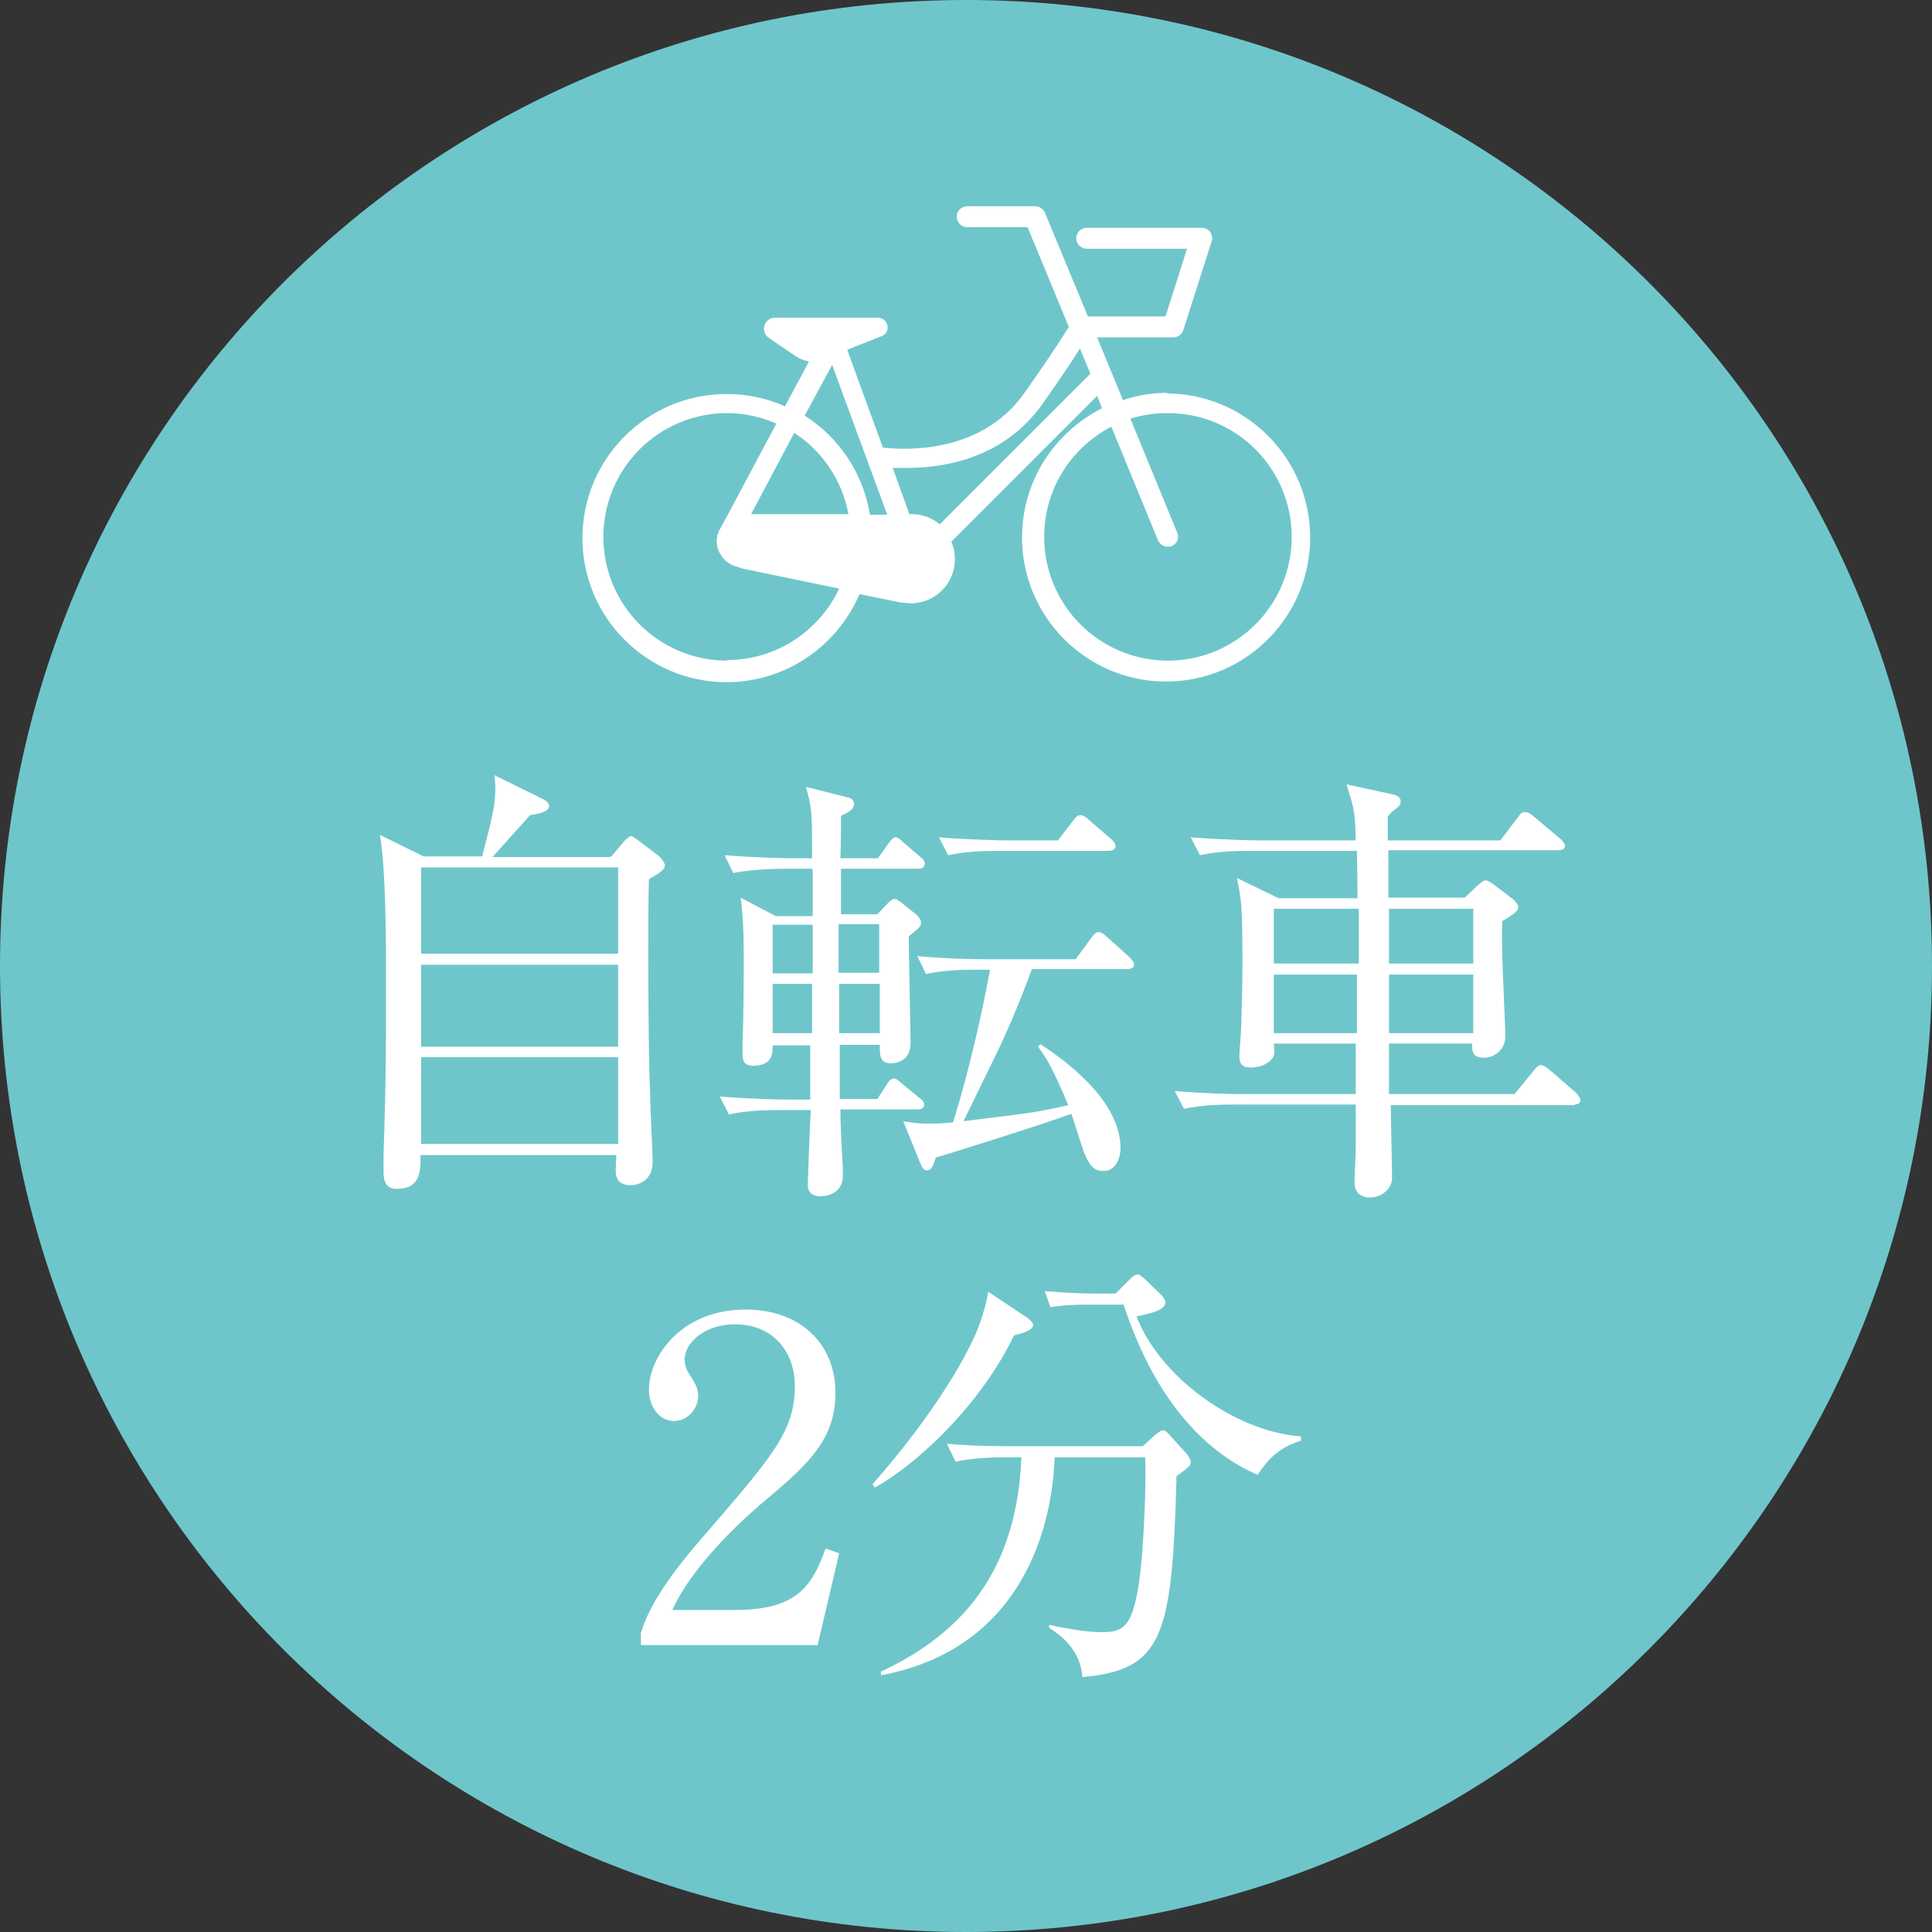 <?xml version="1.0" encoding="UTF-8"?>
<svg id="_レイヤー_2" data-name="レイヤー_2" xmlns="http://www.w3.org/2000/svg" viewBox="0 0 31.38 31.38">
  <rect x="0" y="0" width="31.38" height="31.38" fill="#333333" stroke="none"/>
  <defs>
    <style>
      .cls-1 {
        fill: #fff;
      }

      .cls-2 {
        fill: #6ec6cb;
      }
    </style>
  </defs>
  <g id="_レイヤー_1-2" data-name="レイヤー_1">
    <g>
      <path class="cls-2" d="M31.38,15.69c0,8.66-7.02,15.69-15.69,15.69S0,24.35,0,15.69,7.02,0,15.69,0s15.69,7.02,15.69,15.69"/>
      <path class="cls-1" d="M18.97,6.38c-.26,0-.5.04-.73.12l-.42-1.02h1.24c.07,0,.14-.05.16-.12l.46-1.44c.02-.05,0-.11-.02-.15-.03-.04-.08-.07-.14-.07h-1.87c-.09,0-.17.08-.17.17s.08.17.17.17h1.63l-.35,1.1h-1.26s-.7-1.69-.7-1.69c-.03-.06-.09-.1-.16-.1h-1.1c-.09,0-.17.07-.17.17s.08.17.17.17h.98l.67,1.62c-.07.11-.24.39-.72,1.07-.7,1-1.95.93-2.3.89l-.58-1.59.56-.22c.16-.06.11-.3-.06-.3h-1.67c-.18,0-.25.23-.1.33l.44.3c.06.04.14.07.21.08l-.39.73c-.29-.13-.61-.2-.95-.2-1.29,0-2.34,1.05-2.34,2.34s1.05,2.34,2.34,2.34c.97,0,1.8-.59,2.16-1.43l.69.14s0,0,.01,0h.01s0,0,0,0c.04,0,.08.01.12.01.4,0,.72-.32.72-.72,0-.1-.02-.2-.06-.28l2.37-2.37.08.2c-.77.39-1.3,1.18-1.3,2.1,0,1.29,1.05,2.34,2.34,2.34s2.34-1.05,2.34-2.34-1.05-2.34-2.34-2.34M13.51,5.91l.9,2.45h-.28c-.11-.68-.51-1.26-1.06-1.61l.45-.83ZM12.2,8.35l.7-1.32c.45.29.78.77.88,1.32h-1.59ZM11.81,10.73c-1.11,0-2.01-.9-2.01-2.01s.9-2.01,2.01-2.01c.28,0,.55.06.8.17l-.88,1.65s-.04.07-.06.11c0,.02-.01.04-.02.05,0,.03-.01.06-.01.09,0,.21.15.39.35.43.04.02.09.03.14.04l1.5.31c-.32.68-1.01,1.16-1.82,1.16M15.27,8.52c-.12-.1-.28-.17-.46-.17,0,0-.01,0-.02,0,0,0,0,0,0,0h-.02l-.27-.75c.07,0,.15,0,.23,0,.6,0,1.58-.15,2.21-1.05.28-.4.48-.69.6-.89l.17.41-2.44,2.44ZM18.97,10.73c-1.11,0-2.01-.9-2.01-2.01,0-.78.44-1.45,1.09-1.79l.76,1.85c.03.06.09.1.16.1.02,0,.04,0,.06-.01.09-.04.13-.13.09-.22l-.76-1.85c.19-.06.39-.09.61-.09,1.11,0,2.01.9,2.01,2.01s-.9,2.01-2.01,2.01"/>
      <path class="cls-1" d="M9.93,13.91l.22-.26s.07-.07.1-.07c.02,0,.07.04.09.05l.37.28s.09.1.09.14c0,.07-.07.12-.26.23-.01.37-.01.53-.01,1.16,0,.38,0,1.68.03,2.33,0,.2.04.93.04,1.11,0,.27-.2.37-.36.37-.18,0-.24-.1-.24-.24,0-.04.01-.21.01-.25h-3.18c.01.33-.04.55-.39.55-.15,0-.21-.1-.21-.26,0-.07,0-.22,0-.31.04-1.17.04-1.81.04-2.76,0-.64,0-1.86-.1-2.42l.71.35h.95c.18-.68.25-.96.2-1.32l.79.39c.08.04.1.09.1.11,0,.09-.16.13-.31.15-.25.28-.47.52-.61.68h1.9ZM6.84,15.49h3.2v-1.4h-3.2v1.4ZM6.84,17h3.2v-1.33h-3.2v1.33ZM6.84,18.58h3.2v-1.41h-3.2v1.41Z"/>
      <path class="cls-1" d="M13.19,14.11h-.42c-.06,0-.52,0-.86.07l-.14-.29c.48.04.98.05,1.11.05h.31c0-.73,0-.8-.1-1.16l.67.17c.06.01.11.04.11.11,0,.09-.1.14-.21.19,0,.05,0,.46-.01.69h.61l.17-.24c.06-.08.08-.1.12-.1.03,0,.06.02.12.08l.28.24c.07.05.07.09.07.11,0,.07-.07.08-.11.08h-1.25v.74s.59,0,.59,0l.17-.18s.07-.07.11-.07c.03,0,.07.03.11.06l.25.2s.07.07.07.12c0,.07-.02.08-.2.23,0,.29.03,1.55.03,1.73,0,.31-.25.33-.33.33-.18,0-.17-.16-.17-.3h-.65v.88h.61l.15-.23c.04-.07.07-.1.12-.1.04,0,.06.02.13.08l.28.23c.06.04.08.08.08.11,0,.07-.06.08-.12.08h-1.24c0,.15.01.5.04.95,0,.04,0,.09,0,.12,0,.34-.33.34-.37.34-.09,0-.2-.04-.2-.18,0-.06.04-1.15.05-1.22h-.48c-.18,0-.53,0-.85.07l-.15-.29c.49.04,1.01.05,1.11.05h.36v-.88s-.61,0-.61,0c0,.13,0,.33-.32.33-.17,0-.17-.12-.17-.21,0-.04,0-.09,0-.17.02-.47.02-1.13.02-1.22,0-.38,0-.76-.05-1.13l.57.3h.6v-.74ZM13.2,15.02h-.65v.79h.65v-.79ZM13.19,16.78c0-.26,0-.68,0-.8h-.64v.8h.63ZM13.62,15.8h.66v-.79h-.66v.79ZM14.29,16.78v-.8h-.66c0,.27,0,.54,0,.8h.66ZM16.76,15.74c-.07.19-.24.66-.53,1.28-.08.17-.49,1-.58,1.19,1.06-.13,1.19-.14,1.7-.26-.23-.55-.34-.75-.49-.95l.04-.04c.27.18,1.3.86,1.3,1.69,0,.13-.06.37-.28.37-.15,0-.22-.09-.3-.27-.04-.09-.18-.56-.22-.66-.3.12-1.98.65-2.2.71-.05.15-.07.21-.15.21-.06,0-.09-.09-.12-.16l-.26-.64c.12.02.22.04.39.04.13,0,.22,0,.42-.02.27-.87.48-1.82.6-2.48h-.18c-.21,0-.54,0-.86.07l-.14-.29c.59.05,1.03.05,1.11.05h1.46l.25-.34c.05-.07.08-.1.12-.1.05,0,.07.02.13.07l.38.34s.07.07.07.11c0,.07-.07.08-.11.08h-1.57ZM17.19,13.64l.24-.31c.05-.07.08-.09.12-.09.04,0,.09.03.14.08l.36.31s.07.06.07.11c0,.07-.07.08-.12.08h-1.75c-.18,0-.53,0-.85.07l-.15-.29c.5.04,1.02.05,1.12.05h.82Z"/>
      <path class="cls-1" d="M25.59,17.95h-3c0,.26.02.93.02,1.19,0,.15-.15.31-.36.31-.18,0-.25-.12-.25-.23,0-.09.02-.5.02-.58,0-.36,0-.4,0-.7h-1.94c-.18,0-.53,0-.85.07l-.15-.29c.45.04.9.05,1.11.05h1.83v-.82s-1.33,0-1.33,0c.01.15.02.19-.04.26-.08.09-.22.13-.33.13-.14,0-.19-.06-.19-.18,0-.08.03-.42.03-.49.01-.36.02-.71.02-1.05,0-.92-.02-1.02-.09-1.36l.68.33h1.28c0-.12-.01-.66-.01-.77h-1.7c-.18,0-.53,0-.85.07l-.15-.29c.49.04,1.02.05,1.11.05h1.57c-.01-.45-.02-.5-.15-.91l.74.16c.07.01.14.05.14.11,0,.05-.01.07-.07.12-.06.04-.1.08-.14.13,0,.06,0,.31,0,.39h1.83l.28-.37c.05-.07.07-.09.12-.09s.09.03.14.07l.44.37s.07.07.07.11c0,.06-.07.07-.11.07h-2.76v.77s1.24,0,1.24,0l.19-.18c.08-.07.11-.1.15-.1s.09.04.15.08l.3.23s.08.07.08.12c0,.06-.04.1-.26.23,0,.14-.01.29,0,.52,0,.21.05,1.16.05,1.35,0,.24-.2.35-.34.35-.2,0-.2-.1-.2-.23h-1.35v.82h2.04l.31-.38c.05-.06.08-.09.12-.09s.08.03.13.07l.44.38s.07.08.07.12c0,.05-.04.07-.11.07M22.07,14.76h-1.38v.89h1.38v-.89ZM20.69,15.83v.95h1.35v-.95s-1.35,0-1.35,0ZM23.93,14.76h-1.37v.89h1.37v-.89ZM23.93,15.83h-1.37v.95h1.37v-.95Z"/>
      <path class="cls-1" d="M13.27,26.72h-2.86v-.2c.14-.46.49-.97,1.07-1.63,1.07-1.24,1.43-1.65,1.43-2.38,0-.55-.35-1-.97-1-.51,0-.82.31-.82.57,0,.02,0,.12.07.23.09.14.15.23.15.36,0,.22-.18.41-.39.41-.25,0-.41-.24-.41-.51,0-.53.52-1.3,1.57-1.3.9,0,1.46.57,1.46,1.35,0,.74-.42,1.14-1.08,1.7-.25.2-1.21,1.03-1.57,1.83h1.01c1.02,0,1.26-.39,1.48-1l.22.08-.35,1.49Z"/>
      <path class="cls-1" d="M16.47,21.69c-.6,1.24-1.7,2.17-2.26,2.47l-.04-.05c1.02-1.16,1.6-2.17,1.76-2.66.06-.18.1-.33.12-.47l.63.42s.1.07.1.12c0,.09-.19.14-.31.17M19.11,23.97c-.07,2.62-.22,3.15-1.53,3.27-.03-.46-.38-.7-.54-.8v-.05c.31.07.63.12.85.12.35,0,.49-.08.6-.74.09-.54.13-1.75.11-2.1h-1.47c-.04,1.14-.53,3.11-2.82,3.54v-.06c1.46-.68,2.21-1.78,2.28-3.48h-.21c-.18,0-.53,0-.86.07l-.14-.29c.45.04.9.04,1.12.04h2.06l.2-.18s.09-.08.13-.08c.04,0,.07.04.1.07l.29.32s.06.08.06.12c0,.07-.02.08-.22.23M20.44,23.96c-.78-.33-1.65-1.12-2.19-2.77h-.58c-.37,0-.51.03-.61.04l-.09-.26c.33.03.65.04.79.04h.36l.23-.23c.07-.07.1-.08.13-.08.04,0,.07.04.12.08l.27.26s.06.07.06.11c0,.15-.33.2-.47.23.35.94,1.56,1.87,2.67,1.95v.07c-.4.12-.57.36-.7.55"/>
    </g>
  </g>
</svg>
